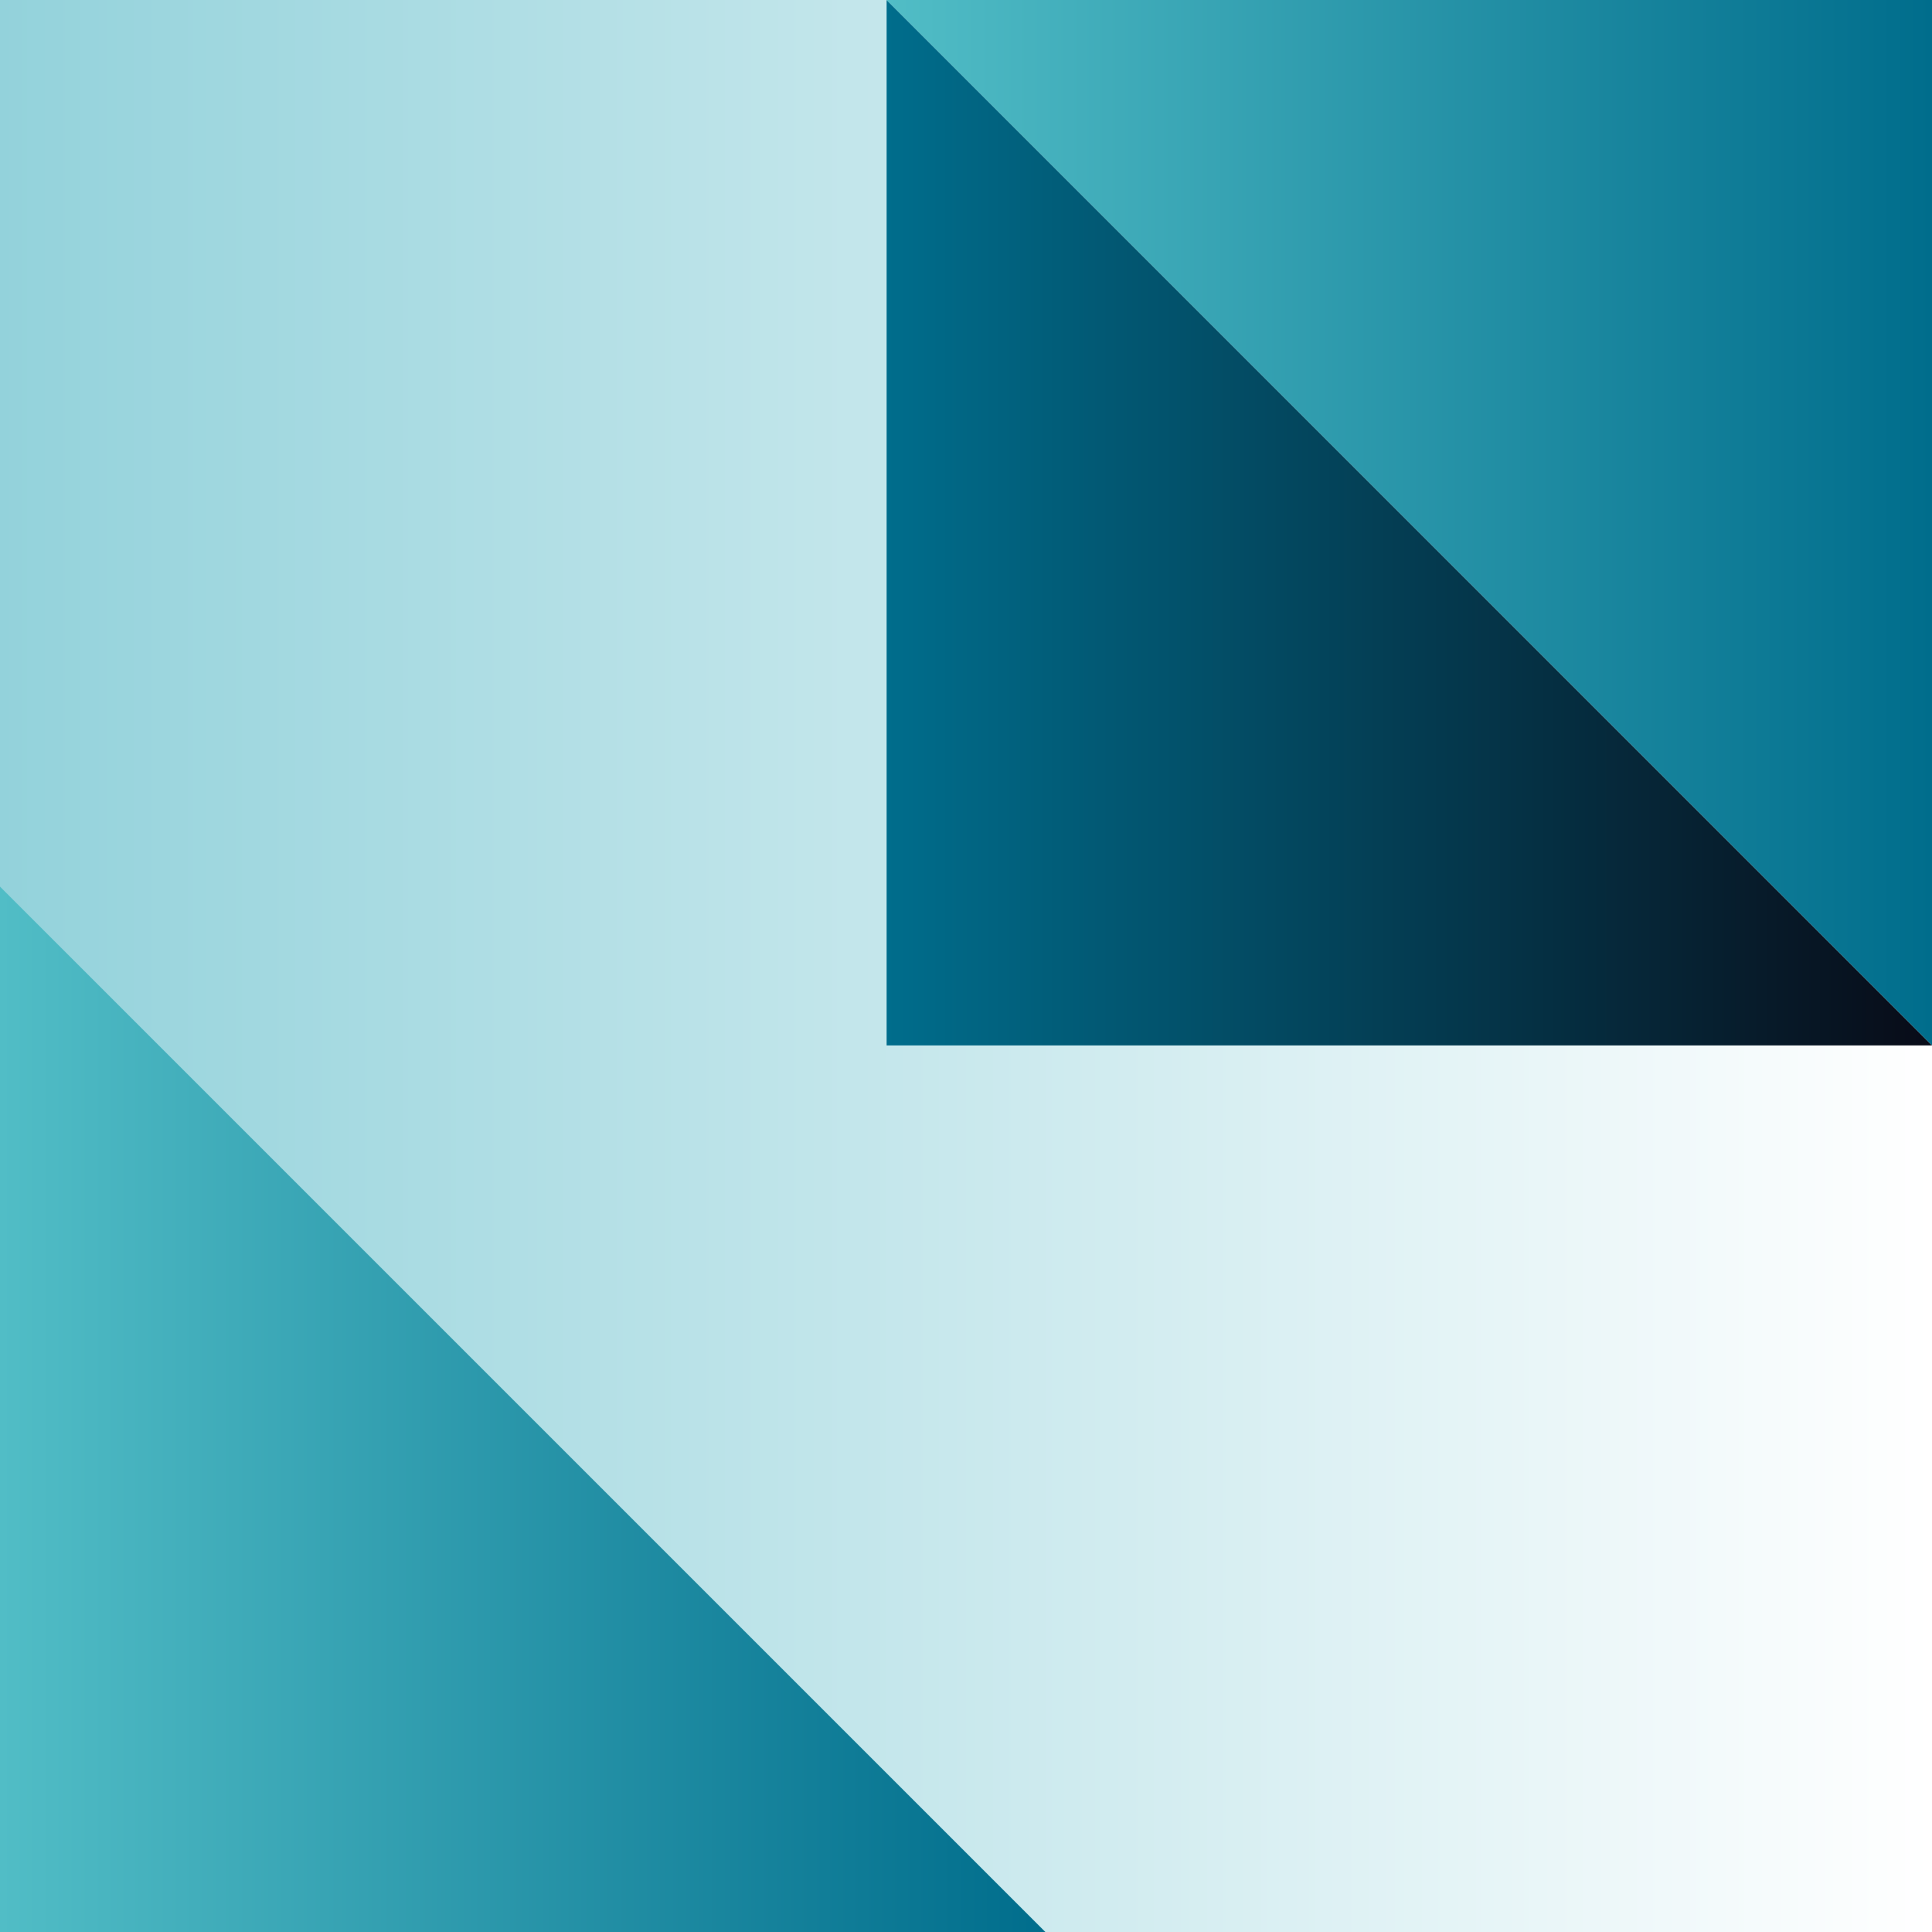 <?xml version="1.0" encoding="UTF-8"?><svg id="Layer_2" xmlns="http://www.w3.org/2000/svg" xmlns:xlink="http://www.w3.org/1999/xlink" viewBox="0 0 40.16 40.16"><rect x="0" y="0" width="40.16" height="40.16" fill="#333333" stroke="none"/><defs><style>.cls-1{fill:url(#linear-gradient-2);}.cls-2{fill:url(#linear-gradient-4);}.cls-3{fill:url(#linear-gradient-3);}.cls-4{fill:url(#linear-gradient);}</style><linearGradient id="linear-gradient" x1="0" y1="20.08" x2="40.16" y2="20.08" gradientTransform="translate(0 40.16) rotate(-90)" gradientUnits="userSpaceOnUse"><stop offset="0" stop-color="#93d2db"/><stop offset="1" stop-color="#fff"/></linearGradient><linearGradient id="linear-gradient-2" x1="0" y1="29.29" x2="21.73" y2="29.29" gradientUnits="userSpaceOnUse"><stop offset="0" stop-color="#51bdc6"/><stop offset="1" stop-color="#006d8c"/></linearGradient><linearGradient id="linear-gradient-3" x1="18.43" y1="10.86" x2="40.16" y2="10.86" gradientUnits="userSpaceOnUse"><stop offset="0" stop-color="#006d8c"/><stop offset="1" stop-color="#080b17"/></linearGradient><linearGradient id="linear-gradient-4" x1="18.43" y1="10.86" x2="40.16" y2="10.86" xlink:href="#linear-gradient-2"/></defs><g id="Layer_1-2"><rect class="cls-4" x="0" y="0" width="40.16" height="40.16" transform="translate(40.16 0) rotate(90)"/><polygon class="cls-1" points="0 18.43 0 40.16 21.73 40.16 0 18.43"/><polygon class="cls-3" points="18.43 0 18.43 21.73 40.16 21.73 18.43 0"/><polygon class="cls-2" points="40.16 21.73 40.16 0 18.43 0 40.16 21.73"/></g></svg>